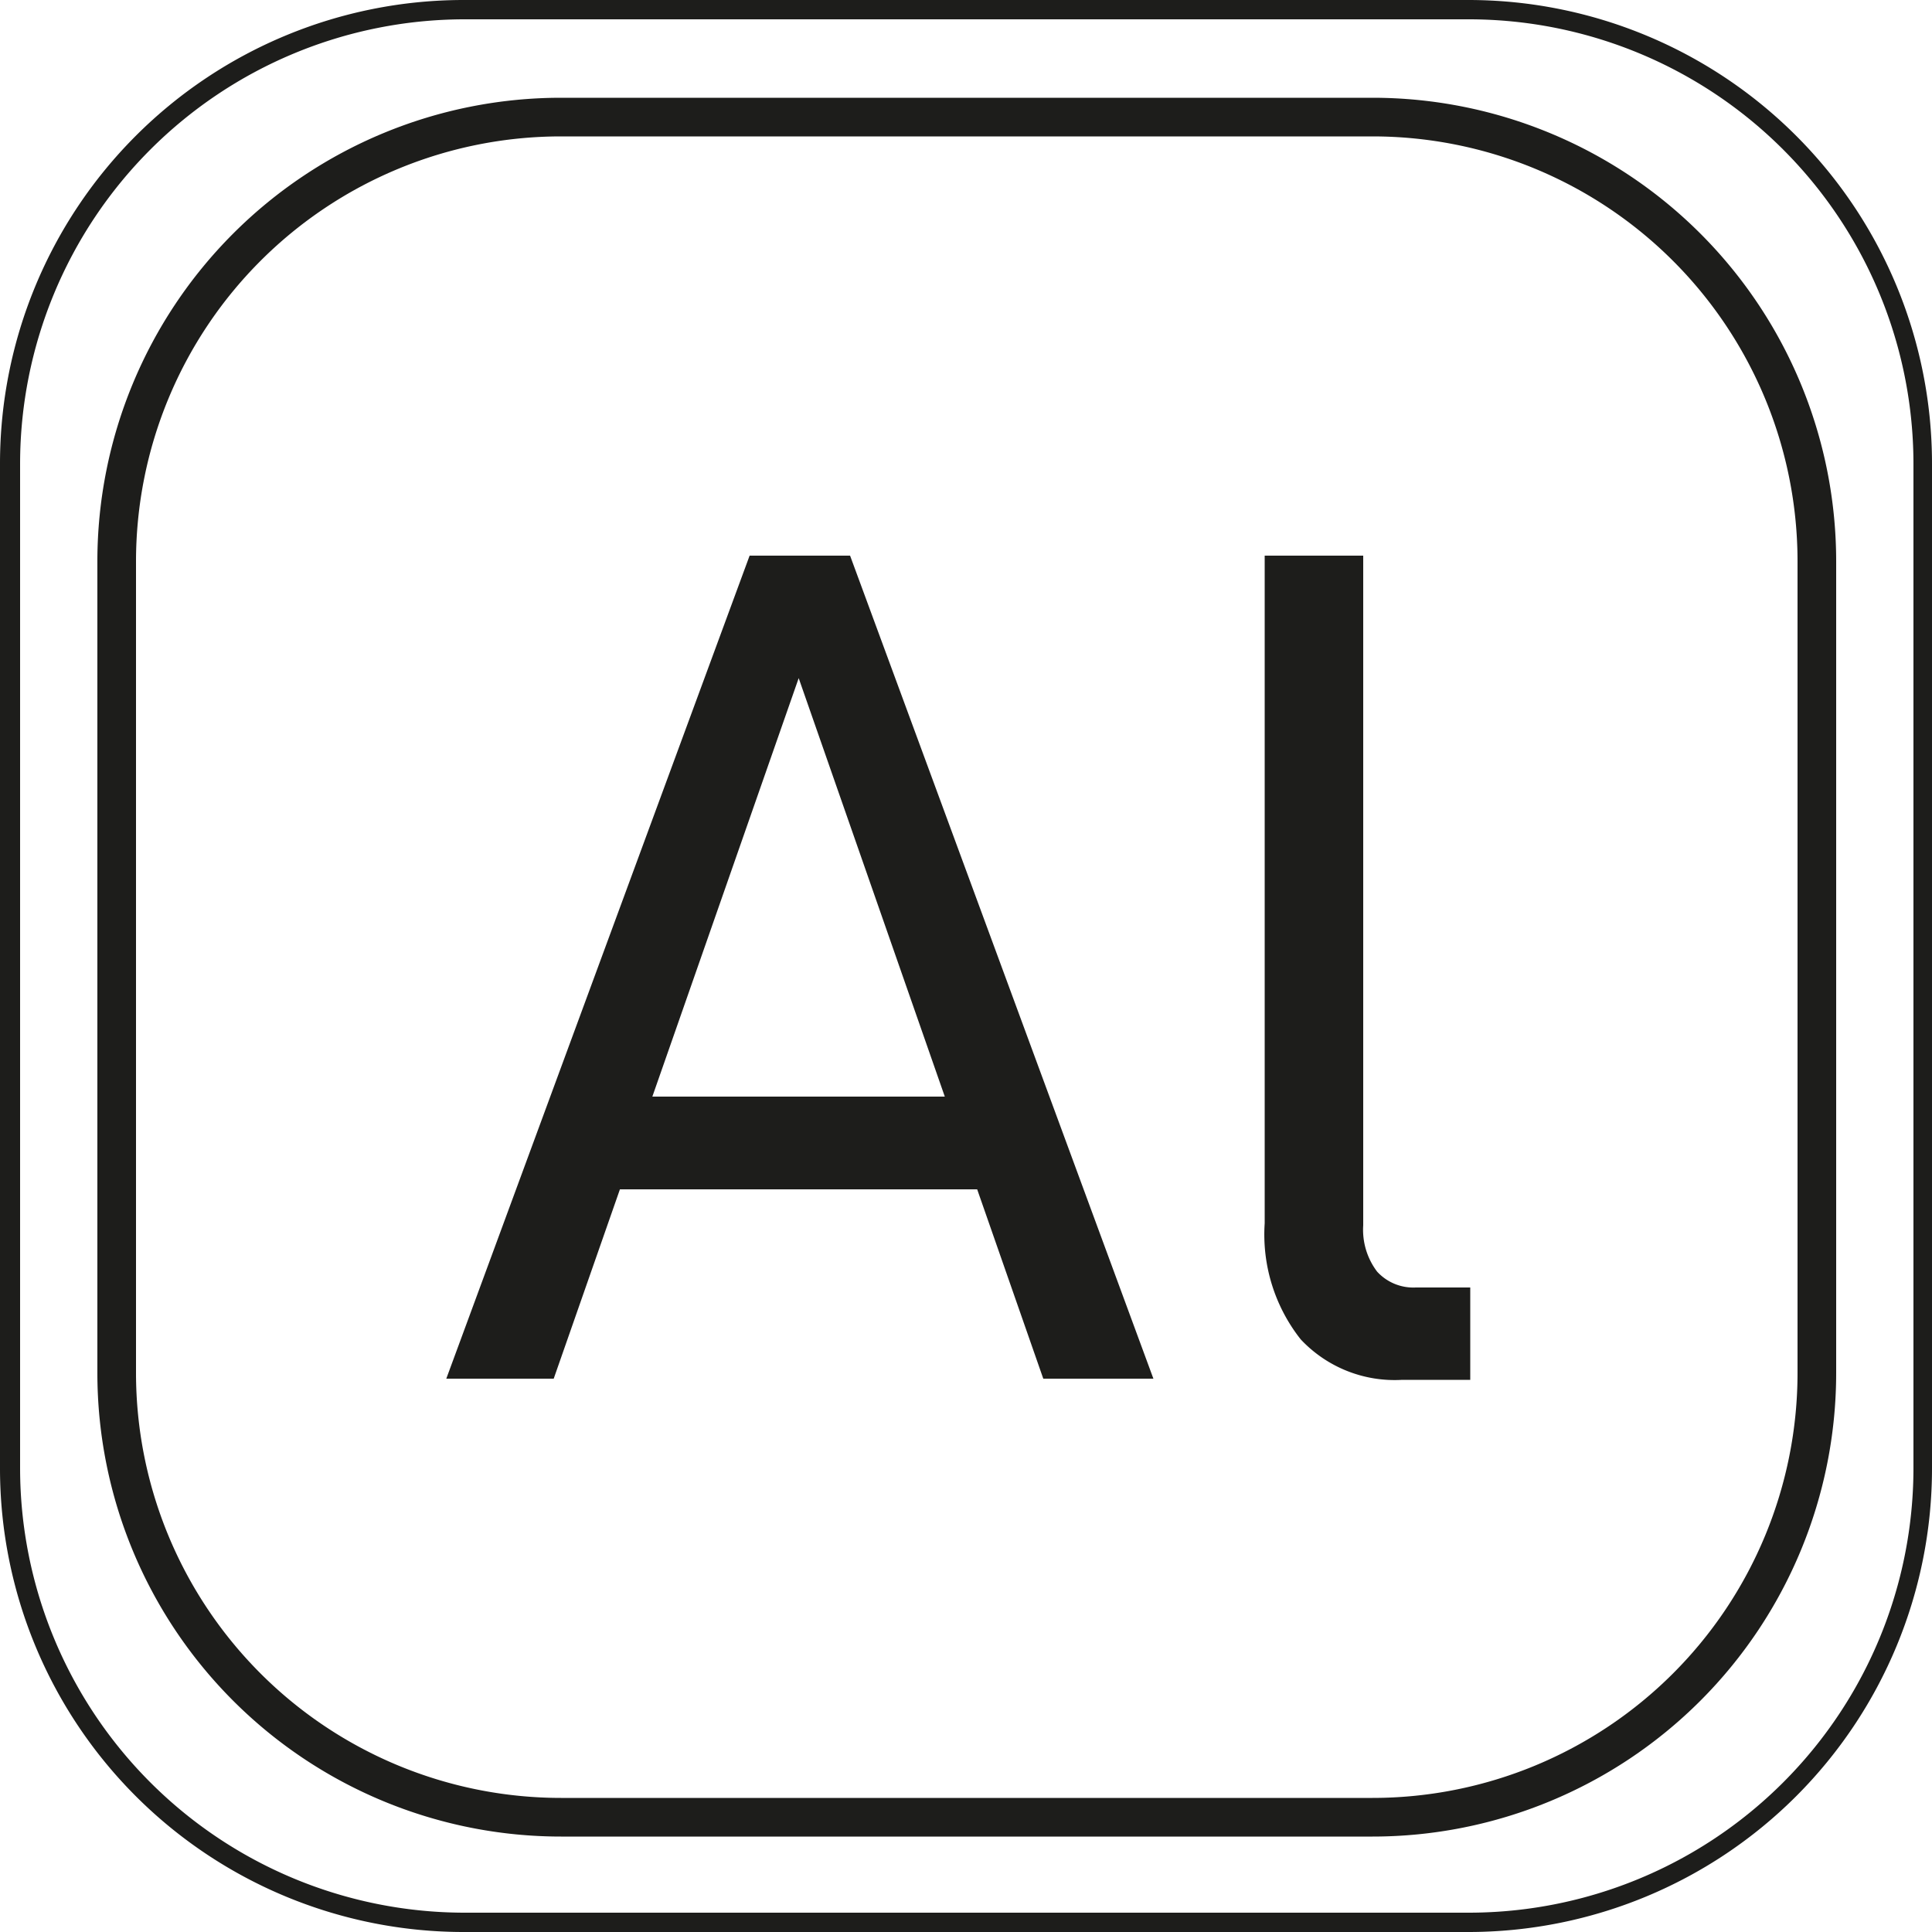 <svg id="Livello_1" data-name="Livello 1" xmlns="http://www.w3.org/2000/svg" viewBox="0 0 50 50"><defs><style>.cls-1{fill:#1d1d1b;}</style></defs><path class="cls-1" d="M38,.5A11.51,11.51,0,0,1,49.52,12V38A11.51,11.51,0,0,1,38,49.5H12A11.51,11.51,0,0,1,.52,38V12A11.51,11.51,0,0,1,12,.5H38M38,0H12A12,12,0,0,0,0,12V38A12,12,0,0,0,12,50H38A12,12,0,0,0,50,38V12A12,12,0,0,0,38,0Z"/><path class="cls-1" d="M19.4,14.38H22l7.85,21.3H27L20.67,17.55,14.33,35.68H11.55Zm-4.23,14h11.2v2.4H15.17Z"/><path class="cls-1" d="M35.28,31.71a1.79,1.79,0,0,0,.36,1.2,1.27,1.27,0,0,0,1,.41h1.41v2.39H36.29a3.33,3.33,0,0,1-2.63-1.05,4.38,4.38,0,0,1-.93-3V14.38h2.55Z"/><path class="cls-1" d="M35.52,3.53a11,11,0,0,1,11,11v21a11,11,0,0,1-11,11h-21a11,11,0,0,1-11-11v-21a11,11,0,0,1,11-11h21m0-1h-21a12,12,0,0,0-12,12v21a12,12,0,0,0,12,12h21a12,12,0,0,0,12-12v-21a12,12,0,0,0-12-12Z"/></svg>